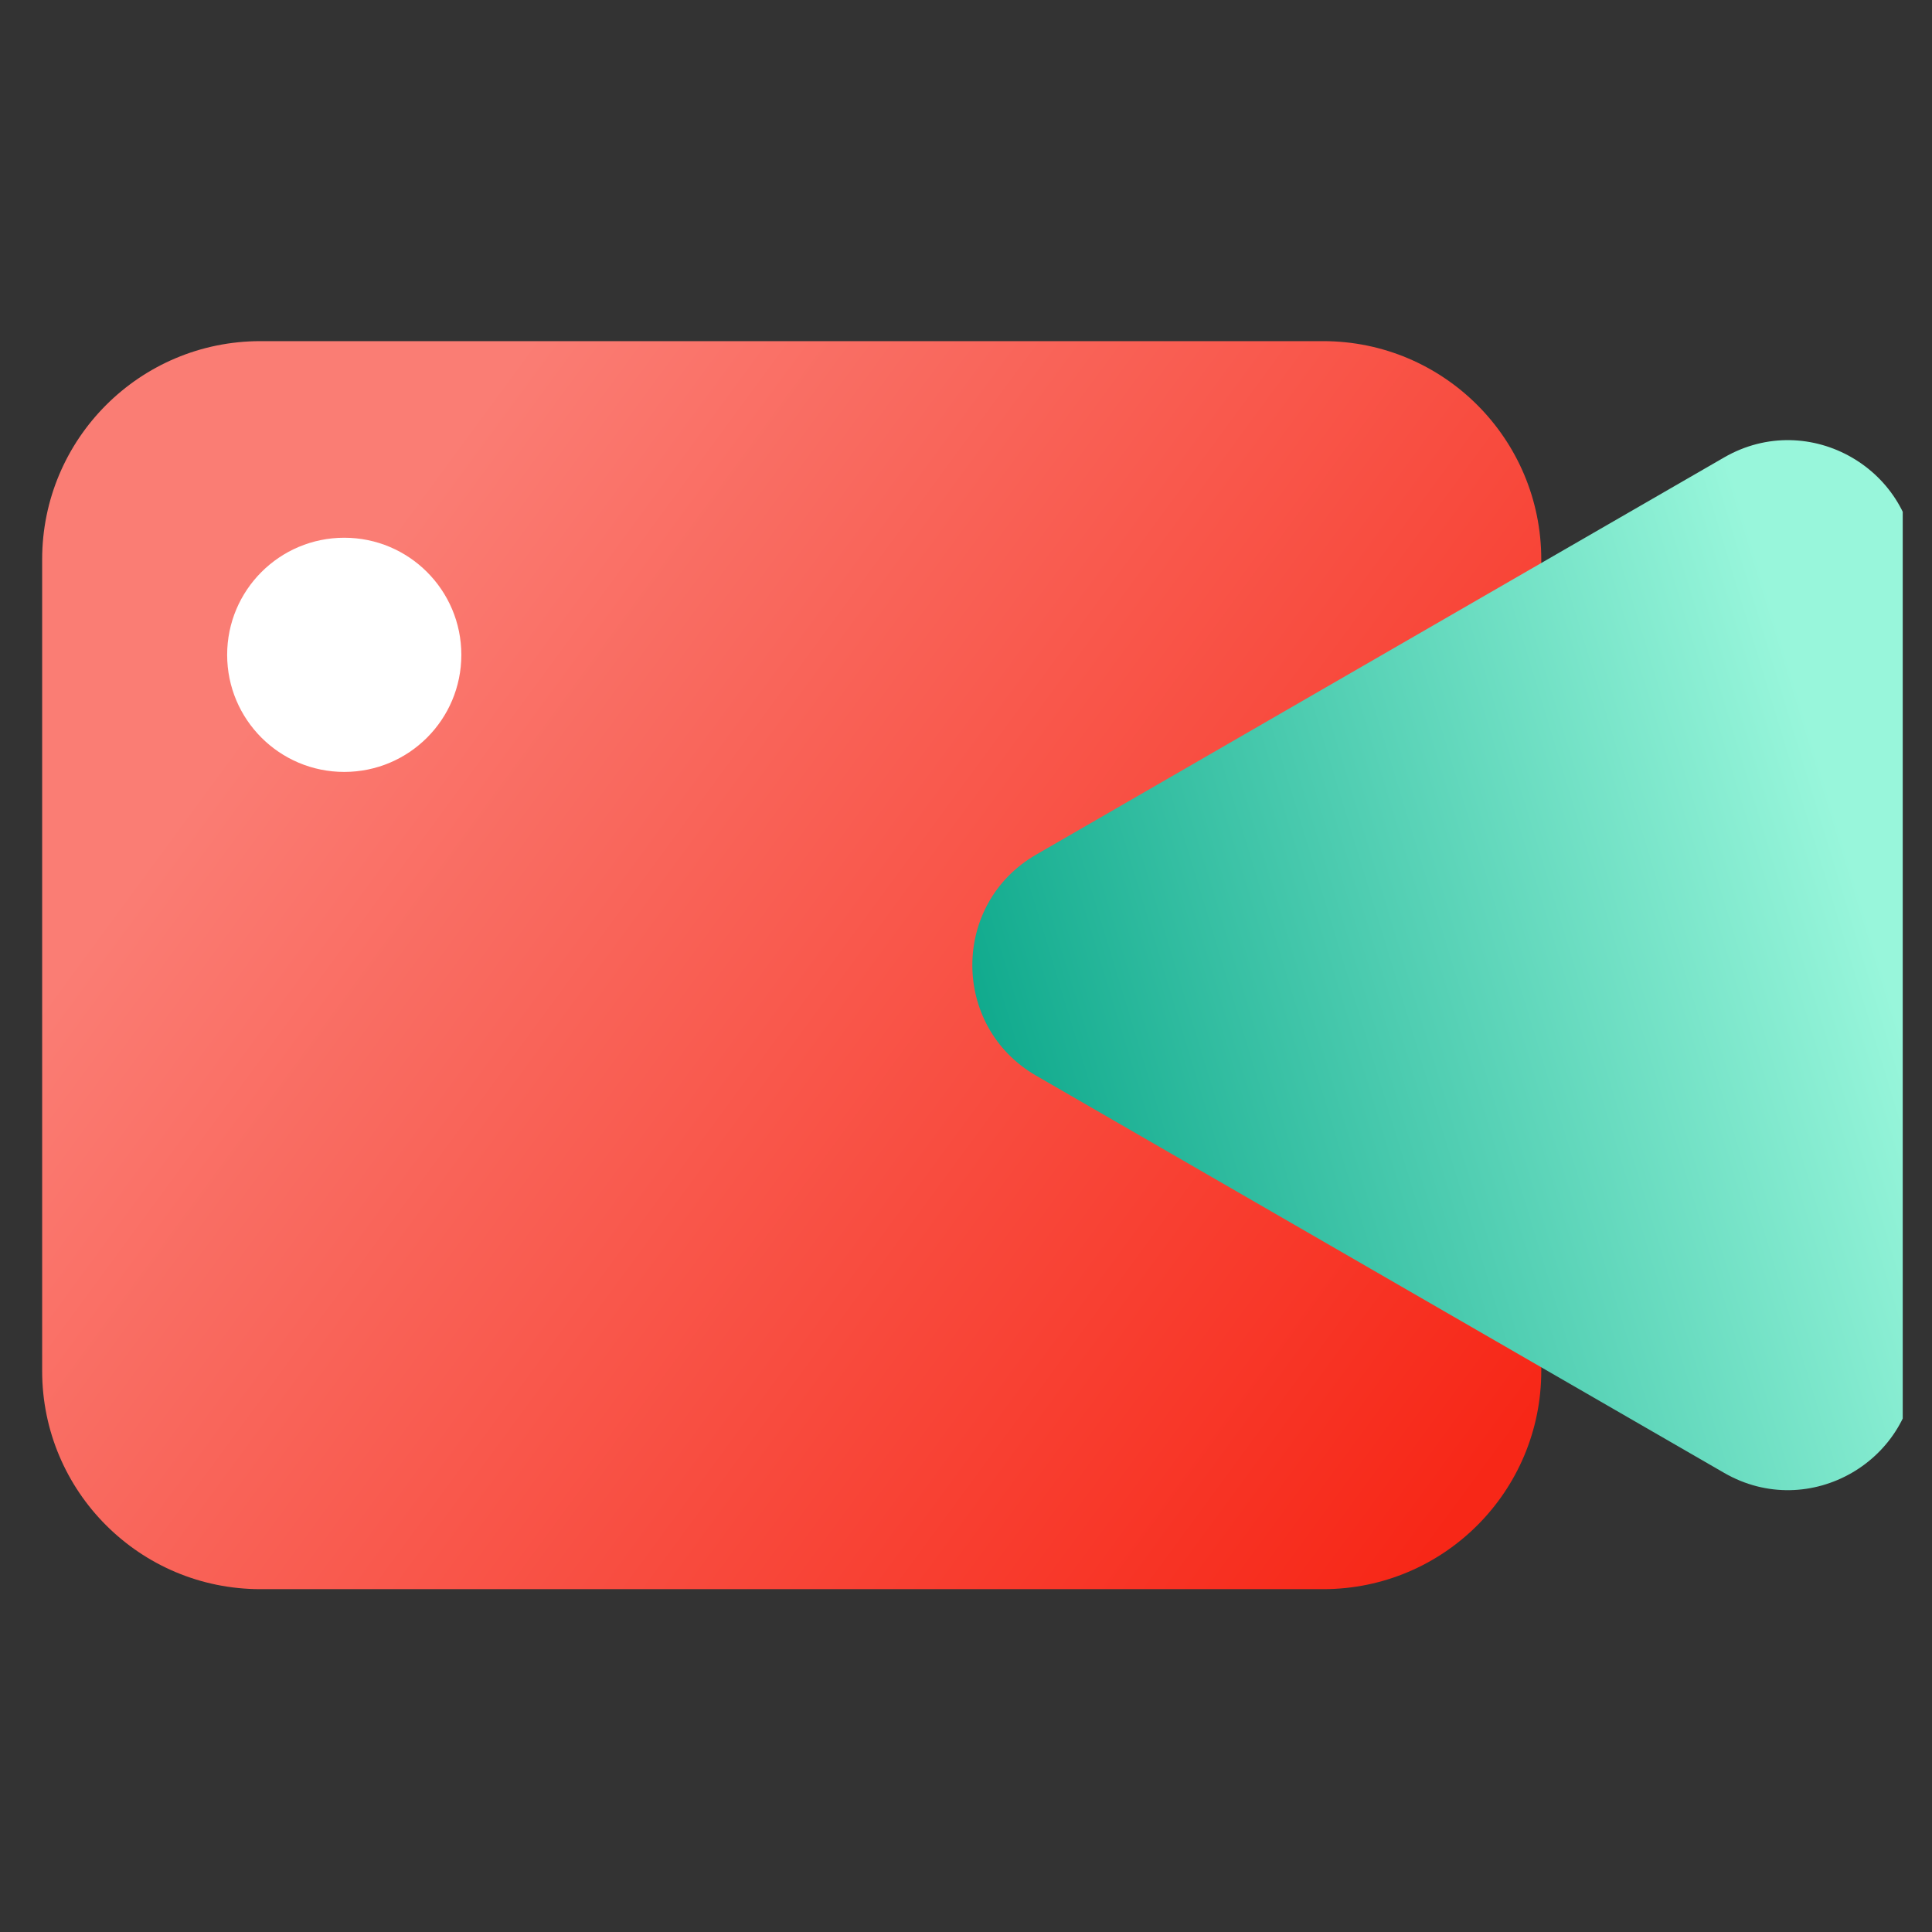 <svg width="33" height="33" viewBox="0 0 33 33" fill="none" xmlns="http://www.w3.org/2000/svg">
<rect x="0" y="0" width="33" height="33" fill="#333333" stroke="none"/>
<g id="Frame 116" clip-path="url(#clip0_2903_2818)">
<path id="Vector" d="M19.961 18.372L26.326 22.048V23.417C26.326 25.475 24.659 27.144 22.6 27.144H4.448C2.389 27.144 0.72 25.476 0.72 23.417V9.555C0.72 7.497 2.388 5.827 4.448 5.827H22.6C24.657 5.827 26.326 7.496 26.326 9.555V10.924L19.961 14.6C18.507 15.438 18.507 17.535 19.961 18.374V18.372Z" fill="url(#paint0_linear_2903_2818)"/>
<path id="Vector_2" d="M17.698 18.373L29.45 25.158C30.902 25.997 32.719 24.949 32.719 23.27V9.701C32.719 8.023 30.903 6.974 29.45 7.813L17.698 14.598C16.245 15.437 16.245 17.534 17.698 18.373Z" fill="url(#paint1_linear_2903_2818)"/>
<path id="Vector_3" d="M5.88 13.185C6.985 13.185 7.88 12.29 7.88 11.185C7.88 10.081 6.985 9.185 5.88 9.185C4.775 9.185 3.88 10.081 3.88 11.185C3.88 12.29 4.775 13.185 5.88 13.185Z" fill="white"/>
</g>
<defs>
<linearGradient id="paint0_linear_2903_2818" x1="4.734" y1="11.659" x2="24.61" y2="26.275" gradientUnits="userSpaceOnUse">
<stop stop-color="#FA7D74"/>
<stop offset="1" stop-color="#F72717"/>
</linearGradient>
<linearGradient id="paint1_linear_2903_2818" x1="31.283" y1="13.625" x2="15.212" y2="18.525" gradientUnits="userSpaceOnUse">
<stop stop-color="#98F6DB"/>
<stop offset="1" stop-color="#00A184"/>
</linearGradient>
<clipPath id="clip0_2903_2818">
<rect width="32" height="32" fill="white" transform="translate(0.5 0.485)"/>
</clipPath>
</defs>
</svg>
